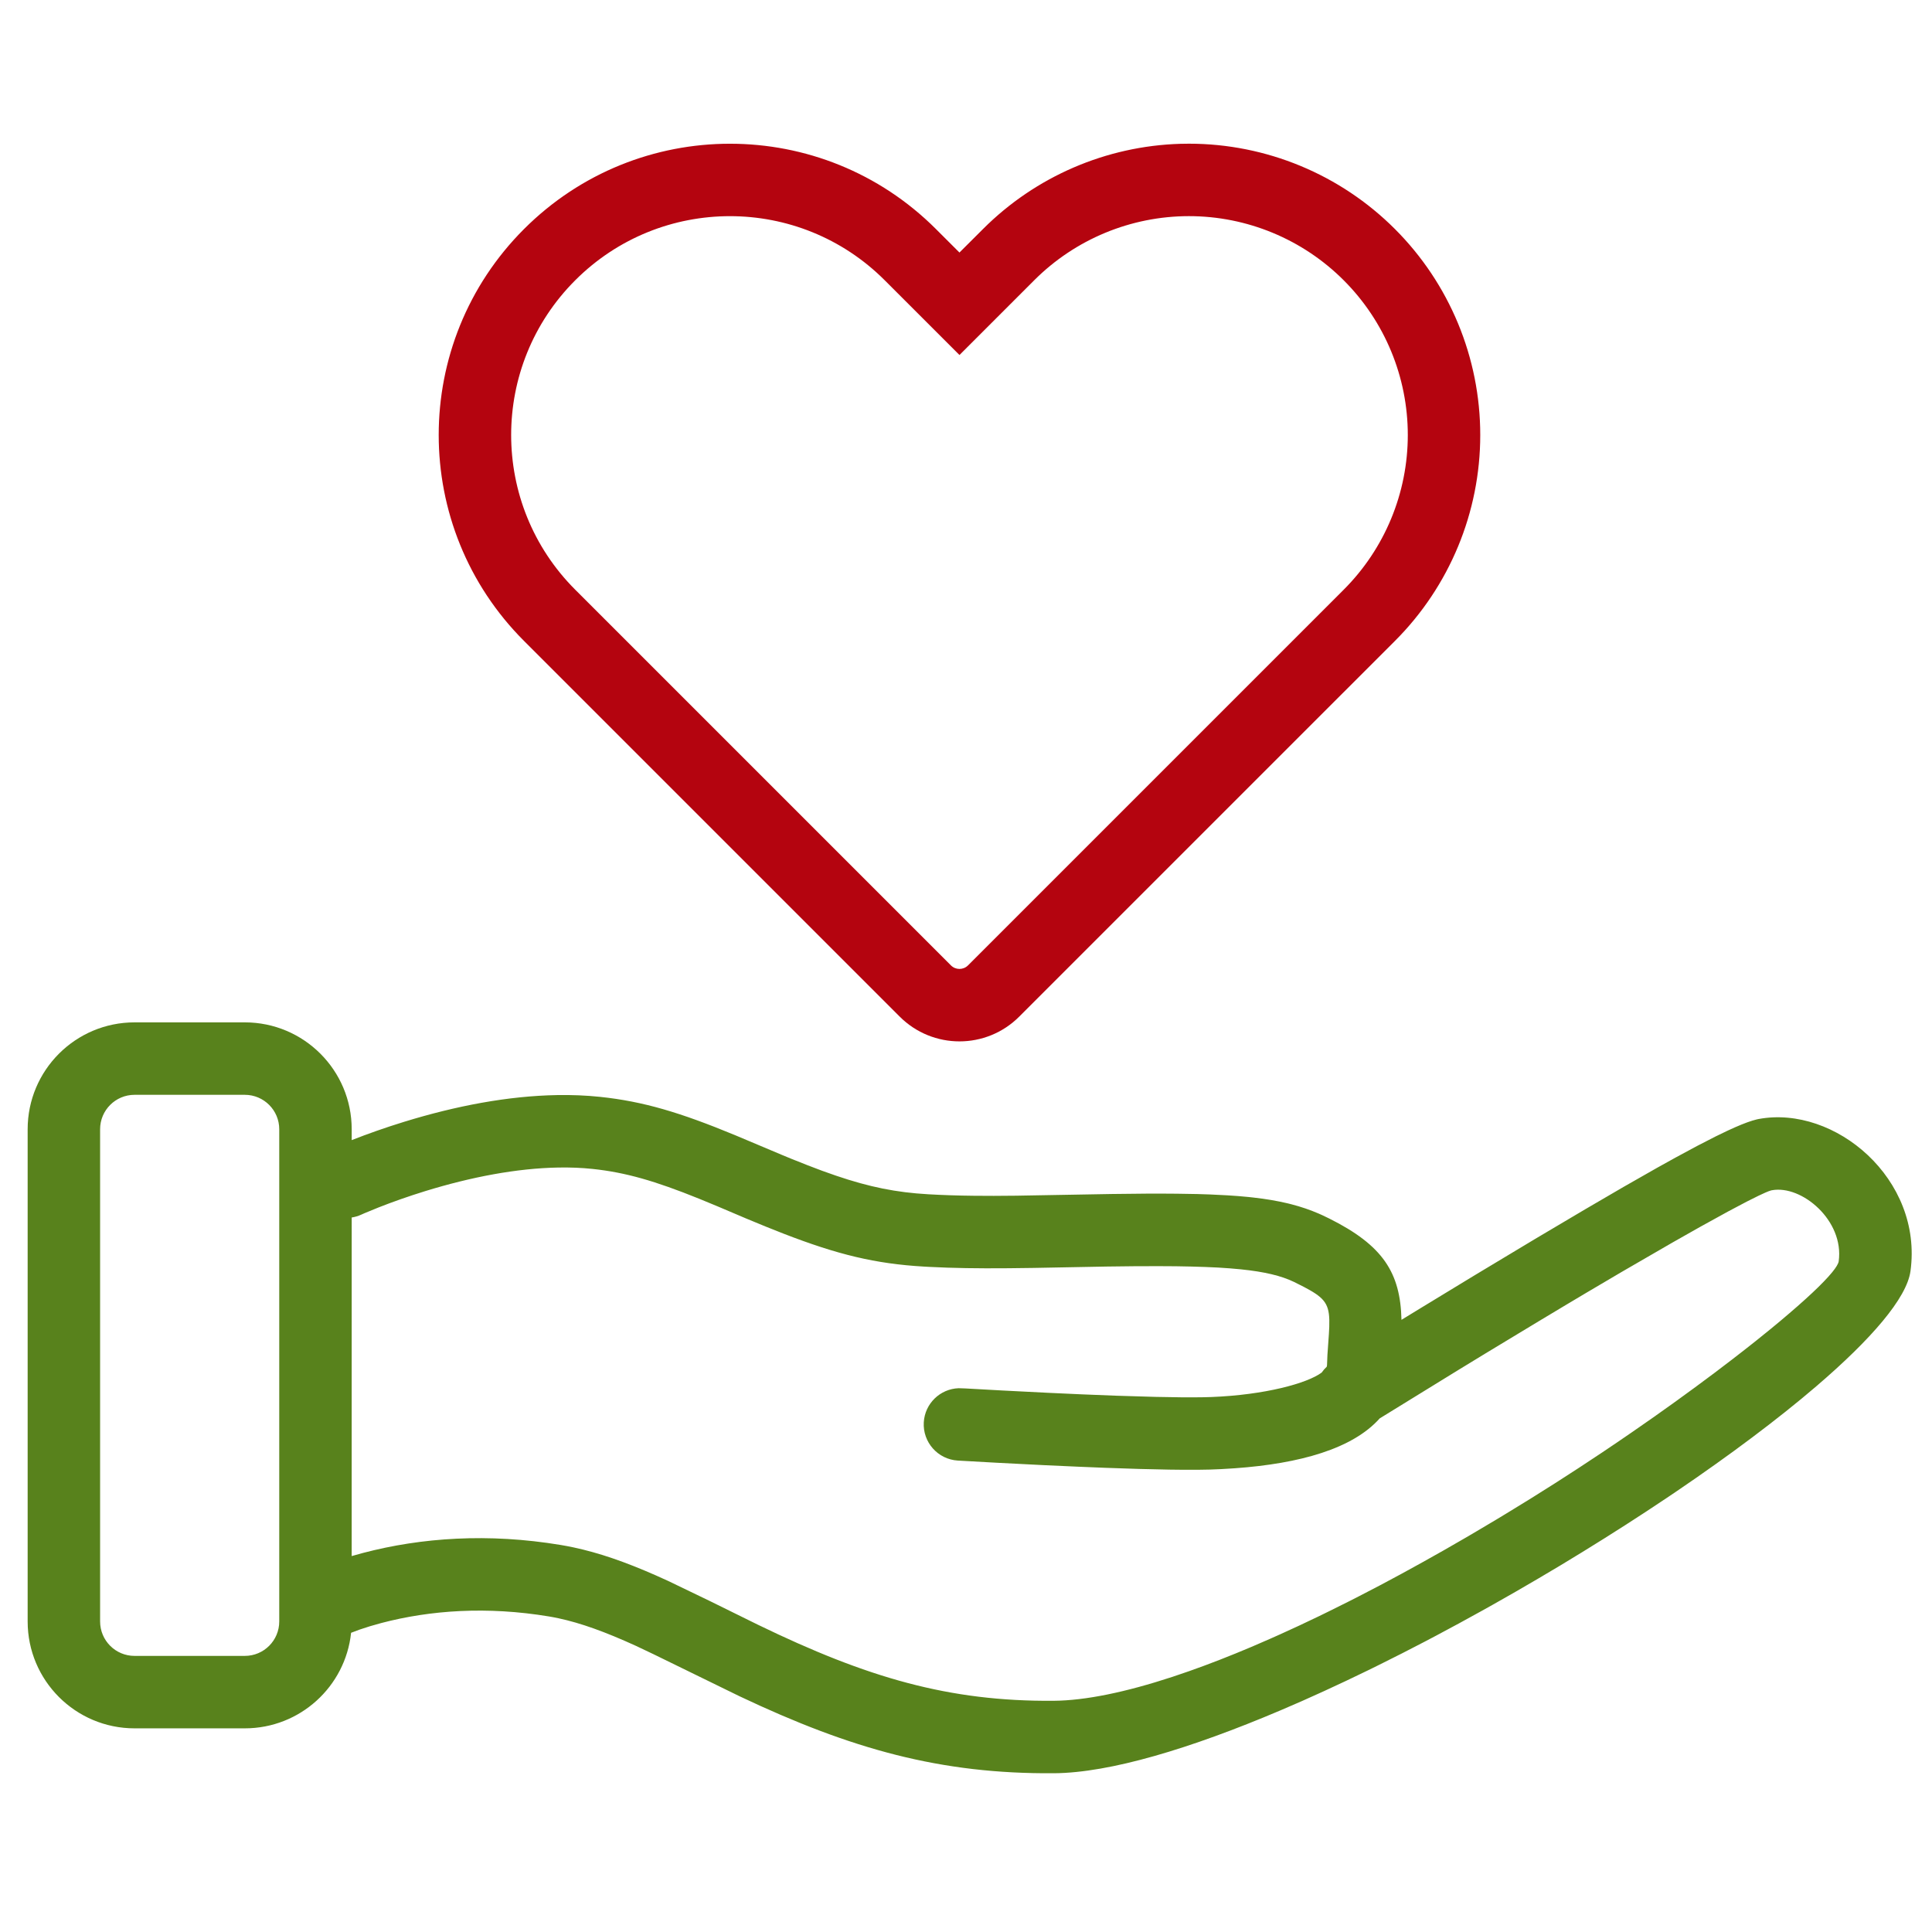 <?xml version="1.0" encoding="UTF-8"?>
<svg width="80px" height="80px" viewBox="0 0 80 80" version="1.1" xmlns="http://www.w3.org/2000/svg" xmlns:xlink="http://www.w3.org/1999/xlink">
    <title>icons/big/detailed/loyalty</title>
    <g id="icons/big/detailed/loyalty" stroke="none" stroke-width="1" fill="none" fill-rule="evenodd">
        <path d="M10.137,42.334 C12.581,42.334 14.563,44.316 14.563,46.76 L14.563,47.21 C15.223,46.951 15.95,46.693 16.73,46.453 C18.877,45.792 21.027,45.381 23.069,45.345 C23.677,45.334 24.268,45.358 24.842,45.418 C26.65,45.608 28.173,46.069 30.429,47.001 L32.418,47.839 C32.537,47.888 32.653,47.936 32.767,47.983 L33.426,48.245 C33.637,48.328 33.841,48.405 34.039,48.478 L34.614,48.681 C36.01,49.156 37.114,49.376 38.433,49.452 L38.883,49.475 L39.343,49.493 L39.821,49.506 L40.326,49.514 L41.151,49.518 L42.08,49.511 L46.038,49.441 L47.465,49.426 L48.116,49.425 L48.728,49.429 L49.578,49.443 L50.101,49.46 L50.827,49.496 L51.274,49.527 L51.695,49.565 C51.763,49.572 51.829,49.579 51.895,49.587 L52.28,49.635 L52.642,49.691 C52.76,49.711 52.874,49.732 52.985,49.755 L53.311,49.826 C53.363,49.839 53.416,49.852 53.467,49.865 L53.77,49.949 L54.061,50.042 L54.341,50.144 L54.612,50.255 C54.657,50.275 54.701,50.294 54.746,50.315 L55.042,50.457 C57.267,51.569 57.988,52.698 58.032,54.652 L58.813,54.174 L61.081,52.795 L63.574,51.297 L65.634,50.077 L67.227,49.148 L68.628,48.35 L69.378,47.934 L70.271,47.453 L71.044,47.056 L71.546,46.814 L71.844,46.679 L72.113,46.565 L72.352,46.473 L72.563,46.402 L72.745,46.352 C72.773,46.346 72.799,46.34 72.825,46.335 C75.979,45.752 79.632,48.82 79.109,52.634 C78.956,53.752 77.487,55.452 75.204,57.407 L74.59,57.923 L73.941,58.449 L73.259,58.984 L72.546,59.527 L71.804,60.077 C71.552,60.261 71.296,60.446 71.035,60.631 L70.241,61.19 L69.424,61.751 C69.286,61.844 69.147,61.938 69.007,62.032 L68.159,62.594 L67.292,63.156 L66.409,63.716 L65.512,64.273 L64.603,64.826 L63.683,65.372 L62.755,65.912 L61.821,66.443 C61.664,66.531 61.508,66.618 61.352,66.705 L60.411,67.222 L59.47,67.727 L58.999,67.975 L58.059,68.46 L57.122,68.93 C56.967,69.007 56.811,69.084 56.656,69.16 L55.729,69.605 L54.809,70.033 C54.505,70.173 54.202,70.309 53.901,70.442 L53.004,70.83 C49.298,72.403 45.967,73.408 43.653,73.426 C38.951,73.463 35.26,72.434 30.622,70.238 L27.058,68.496 L26.327,68.149 C25.06,67.571 24.056,67.208 23.121,67.008 C22.99,66.98 22.86,66.955 22.732,66.934 C20.168,66.508 17.82,66.673 15.797,67.204 C15.464,67.292 15.164,67.383 14.9,67.475 L14.538,67.61 C14.304,69.834 12.423,71.567 10.137,71.567 L5.571,71.567 C3.127,71.567 1.145,69.586 1.145,67.141 L1.145,46.76 C1.145,44.316 3.127,42.334 5.571,42.334 Z M23.122,48.345 C21.398,48.375 19.512,48.736 17.613,49.32 C16.909,49.537 16.255,49.769 15.669,50 L15.094,50.236 L14.963,50.294 C14.833,50.354 14.698,50.393 14.563,50.414 L14.562,64.434 C14.711,64.39 14.869,64.346 15.035,64.303 C17.446,63.67 20.216,63.474 23.224,63.975 C23.397,64.004 23.572,64.037 23.747,64.074 C24.811,64.301 25.885,64.674 27.145,65.228 L27.666,65.463 L29.388,66.293 L31.391,67.28 C35.908,69.47 39.287,70.46 43.629,70.426 C44.947,70.416 46.619,70.068 48.55,69.434 L49.242,69.198 C50.061,68.91 50.923,68.574 51.82,68.194 L52.597,67.857 C52.728,67.799 52.859,67.741 52.992,67.681 L53.793,67.314 L54.61,66.926 C54.747,66.859 54.885,66.792 55.023,66.724 L55.861,66.307 C56.001,66.236 56.142,66.164 56.284,66.091 L57.14,65.646 L58.007,65.182 C58.298,65.024 58.59,64.864 58.884,64.7 L59.771,64.202 L60.667,63.686 C60.817,63.599 60.967,63.511 61.117,63.422 L62.024,62.883 C62.175,62.792 62.327,62.7 62.479,62.607 L63.394,62.045 L64.392,61.417 L65.374,60.783 L66.337,60.147 L66.967,59.722 L67.585,59.299 L68.489,58.67 L69.362,58.048 L70.199,57.439 L70.997,56.846 L71.752,56.271 L72.23,55.9 L72.686,55.541 L73.326,55.024 L73.722,54.696 L74.092,54.382 L74.436,54.084 L74.751,53.803 L75.037,53.54 L75.293,53.295 L75.517,53.069 L75.708,52.865 L75.866,52.682 C76.03,52.481 76.123,52.327 76.137,52.227 C76.368,50.539 74.604,49.057 73.37,49.286 L73.333,49.294 L73.229,49.329 L73.09,49.387 L72.817,49.513 L72.336,49.753 L71.562,50.162 L70.4,50.802 L69.26,51.447 L67.152,52.667 L65.685,53.532 L64.839,54.036 L63.745,54.692 L61.508,56.044 C61.132,56.273 60.754,56.503 60.377,56.734 L57.129,58.734 C56.011,59.988 53.835,60.604 51.133,60.798 L50.563,60.833 L50.089,60.852 L49.679,60.859 L48.961,60.86 L48.416,60.854 L47.174,60.826 L45.741,60.778 L44.671,60.734 L43.25,60.67 L41.324,60.572 L39.66,60.479 C38.833,60.429 38.203,59.719 38.252,58.892 C38.299,58.114 38.931,57.51 39.695,57.483 L39.969,57.492 L41.484,57.576 L43.393,57.673 L44.799,57.737 L46.209,57.793 L47.85,57.842 L48.939,57.86 L49.403,57.861 L49.809,57.857 L50.156,57.848 C52.386,57.761 54.135,57.278 54.729,56.834 C54.787,56.748 54.857,56.667 54.937,56.594 C54.944,56.573 54.948,56.552 54.949,56.531 L54.966,56.104 L55.027,55.234 L55.042,54.935 C55.07,54.101 54.928,53.817 54.242,53.425 L53.993,53.289 L53.58,53.081 C53.055,52.829 52.375,52.662 51.377,52.56 L50.929,52.52 L50.439,52.487 L49.905,52.463 L49.324,52.445 L48.692,52.433 L48.007,52.429 L47.018,52.431 L45.821,52.445 L42.799,52.502 L41.75,52.515 L40.825,52.518 L39.994,52.51 L39.228,52.491 L38.499,52.46 L38.26,52.447 C36.24,52.33 34.677,51.948 32.434,51.079 L31.702,50.788 L30.917,50.464 L29.695,49.945 L28.937,49.632 C27.125,48.9 25.902,48.546 24.53,48.402 C24.082,48.355 23.612,48.336 23.122,48.345 Z M10.137,45.334 L5.571,45.334 C4.783,45.334 4.145,45.973 4.145,46.76 L4.145,67.141 C4.145,67.929 4.783,68.567 5.571,68.567 L10.137,68.567 C10.925,68.567 11.563,67.929 11.563,67.141 L11.563,46.76 C11.563,45.973 10.925,45.334 10.137,45.334 Z" id="Combined-Shape" fill="#58821C"></path>
        <g id="heart" transform="translate(19.666, 7.45)" fill="#B4040F">
            <path d="M29.211,-1.495 C26.141,-1.404 23.215,-0.145 21.038,2.034 L20.063,3.007 L19.089,2.034 C14.379,-2.676 6.743,-2.676 2.033,2.034 C-2.678,6.744 -2.678,14.38 2.033,19.09 L17.589,34.646 C18.956,36.013 21.172,36.013 22.538,34.646 L38.095,19.09 C40.357,16.829 41.628,13.761 41.628,10.562 C41.628,7.363 40.357,4.295 38.094,2.033 C35.833,-0.229 32.765,-1.5 29.566,-1.5 L29.211,-1.495 Z M29.566,1.5 C31.969,1.5 34.274,2.455 35.973,4.155 C37.673,5.854 38.628,8.159 38.628,10.562 C38.628,12.965 37.673,15.27 35.973,16.969 L20.417,32.525 C20.222,32.72 19.905,32.72 19.71,32.525 L4.154,16.969 C0.615,13.43 0.615,7.693 4.154,4.155 C7.692,0.616 13.429,0.616 16.968,4.155 L20.064,7.25 L23.159,4.155 C24.858,2.455 27.163,1.5 29.566,1.5 Z" id="Path"></path>
        </g>
    </g>
</svg>